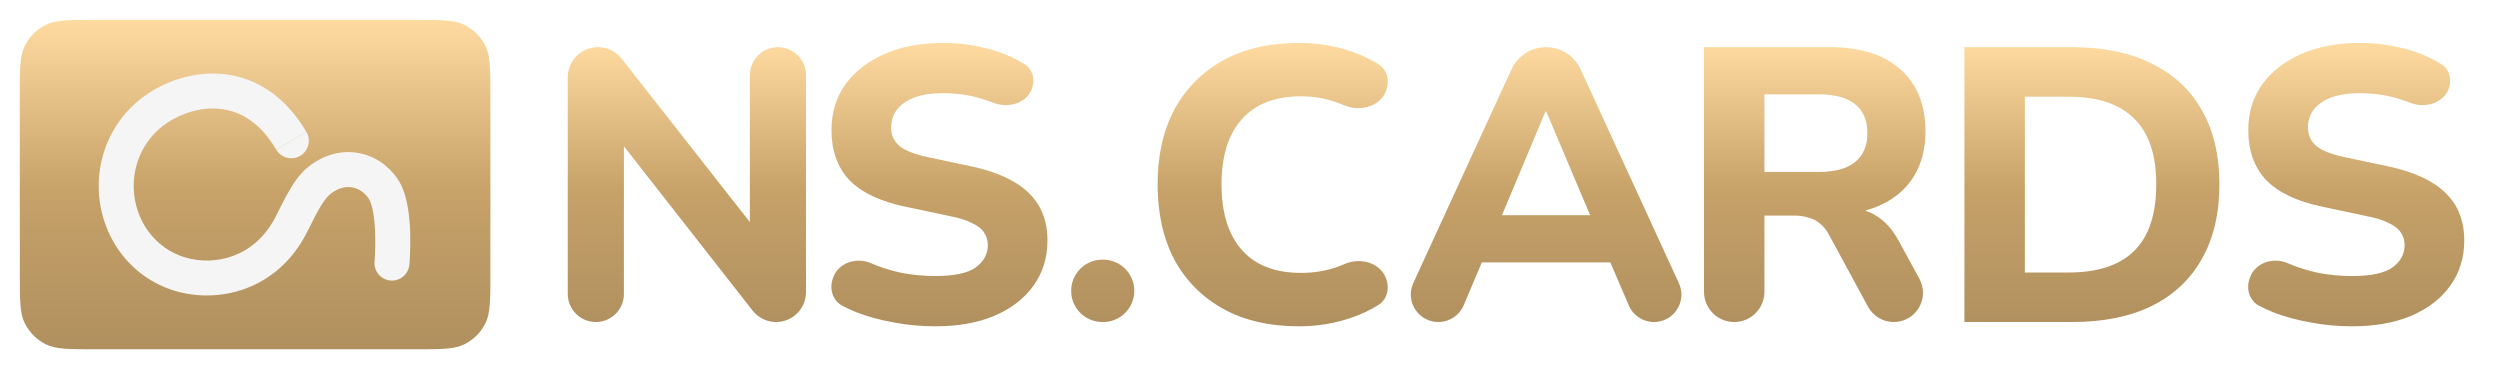 <?xml version="1.0" encoding="utf-8"?>
<svg xmlns="http://www.w3.org/2000/svg" fill="none" height="100%" overflow="visible" preserveAspectRatio="none" style="display: block;" viewBox="0 0 130 20" width="100%">
<g filter="url(#filter0_d_0_52187)" id="Frame 1000006073">
<g id="Group 7">
<g id="Frame 1000006066">
<path d="M20.552 17.129C21.922 17.129 22.608 17.129 23.131 16.862C23.591 16.628 23.966 16.253 24.2 15.793C24.467 15.269 24.467 14.584 24.467 13.214V3.915C24.467 2.544 24.467 1.859 24.2 1.335C23.966 0.875 23.591 0.501 23.131 0.266C22.608 -0.001 21.922 -0.001 20.552 -0.001L3.912 -0.001C2.541 -0.001 1.856 -0.001 1.332 0.266C0.872 0.501 0.498 0.875 0.263 1.335C-0.004 1.859 -0.004 2.544 -0.004 3.915L-0.004 13.214C-0.004 14.584 -0.004 15.269 0.263 15.793C0.498 16.253 0.872 16.628 1.332 16.862C1.856 17.129 2.541 17.129 3.912 17.129L20.552 17.129Z" fill="url(#paint0_linear_0_52187)" id="Icon"/>
<g id="Vector">
<path d="M6.67 3.826C7.742 3.117 9.211 2.635 10.731 2.835C12.294 3.041 13.801 3.954 14.899 5.828L13.328 6.746C12.489 5.315 11.453 4.764 10.493 4.637C9.491 4.505 8.457 4.824 7.675 5.341C6.487 6.126 5.879 7.444 5.92 8.757C5.973 10.447 7.031 11.877 8.575 12.346C10.143 12.822 12.226 12.346 13.302 10.229C13.564 9.713 13.811 9.206 14.061 8.786C14.315 8.358 14.616 7.942 15.03 7.617C15.818 6.999 16.724 6.769 17.583 6.917C18.432 7.063 19.166 7.565 19.648 8.278C19.929 8.694 20.074 9.212 20.158 9.666C20.245 10.139 20.282 10.639 20.296 11.082C20.309 11.528 20.299 11.936 20.286 12.232C20.279 12.38 20.272 12.502 20.266 12.588C20.263 12.63 20.26 12.664 20.258 12.688C20.257 12.7 20.256 12.709 20.256 12.716C20.256 12.72 20.255 12.722 20.255 12.724C20.255 12.725 20.255 12.726 20.255 12.727C20.255 12.727 20.255 12.727 20.255 12.728C20.255 12.728 20.255 12.728 20.255 12.728L19.348 12.647L20.255 12.728C20.21 13.228 19.768 13.597 19.267 13.552C18.766 13.508 18.397 13.066 18.441 12.566C18.441 12.566 18.442 12.565 18.442 12.562C18.442 12.559 18.443 12.552 18.443 12.543C18.445 12.525 18.447 12.498 18.449 12.461C18.454 12.389 18.461 12.282 18.467 12.15C18.479 11.886 18.488 11.525 18.476 11.137C18.464 10.745 18.432 10.345 18.367 9.995C18.299 9.627 18.21 9.401 18.138 9.294C17.913 8.96 17.598 8.763 17.274 8.708C16.962 8.654 16.571 8.72 16.155 9.046C15.995 9.172 15.831 9.37 15.626 9.714C15.417 10.065 15.212 10.487 14.926 11.051C13.394 14.067 10.332 14.779 8.045 14.085C5.703 13.373 4.176 11.228 4.1 8.814C4.041 6.915 4.919 4.982 6.67 3.826Z" fill="#F5F5F5"/>
<path d="M14.899 5.828C15.153 6.261 15.007 6.818 14.573 7.071C14.139 7.325 13.582 7.179 13.328 6.746L14.899 5.828Z" fill="#F5F5F5"/>
<path d="M12.72 4.701H13.765V5.613H12.72V4.701Z" fill="#F5F5F5"/>
</g>
</g>
</g>
<path d="M48.001 1.196C48.663 1.196 49.298 1.263 49.906 1.398C50.514 1.519 51.075 1.702 51.589 1.946C51.824 2.057 52.046 2.179 52.253 2.31C52.681 2.582 52.803 3.131 52.617 3.603C52.318 4.361 51.359 4.609 50.603 4.304C50.469 4.25 50.331 4.201 50.19 4.156C49.515 3.926 48.778 3.811 47.98 3.811C47.413 3.811 46.926 3.885 46.52 4.034C46.129 4.182 45.825 4.392 45.608 4.662C45.406 4.933 45.305 5.244 45.305 5.595C45.305 5.987 45.447 6.304 45.73 6.547C46.014 6.79 46.507 6.986 47.21 7.135L49.501 7.622C50.825 7.906 51.812 8.365 52.461 9C53.11 9.622 53.434 10.447 53.434 11.474C53.434 12.366 53.191 13.15 52.704 13.826C52.231 14.488 51.555 15.009 50.677 15.387C49.812 15.752 48.785 15.934 47.596 15.934C46.852 15.934 46.129 15.866 45.426 15.731C44.737 15.609 44.094 15.434 43.5 15.204C43.242 15.099 42.999 14.986 42.77 14.866C42.258 14.597 42.078 13.979 42.277 13.437L42.298 13.38C42.578 12.619 43.505 12.328 44.25 12.65C44.75 12.866 45.284 13.035 45.852 13.157C46.419 13.265 47.001 13.319 47.596 13.319C48.582 13.319 49.285 13.17 49.704 12.872C50.123 12.562 50.332 12.177 50.332 11.717C50.332 11.46 50.265 11.237 50.13 11.048C50.008 10.859 49.798 10.697 49.501 10.562C49.217 10.413 48.825 10.291 48.325 10.197L46.034 9.71C44.737 9.44 43.77 8.98 43.135 8.331C42.513 7.669 42.203 6.804 42.203 5.737C42.203 4.818 42.446 4.02 42.933 3.344C43.433 2.668 44.115 2.141 44.98 1.763C45.859 1.385 46.866 1.196 48.001 1.196ZM66.519 1.196C67.466 1.196 68.371 1.344 69.236 1.641C69.766 1.823 70.238 2.047 70.651 2.31C71.11 2.602 71.235 3.191 71.037 3.698C70.715 4.523 69.689 4.787 68.873 4.443C68.765 4.397 68.656 4.356 68.547 4.318C67.939 4.088 67.297 3.973 66.621 3.973C65.27 3.973 64.243 4.372 63.54 5.169C62.837 5.953 62.485 7.081 62.485 8.554C62.485 10.027 62.837 11.163 63.54 11.96C64.243 12.758 65.27 13.157 66.621 13.157C67.297 13.157 67.939 13.049 68.547 12.832C68.658 12.791 68.769 12.746 68.879 12.698C69.689 12.34 70.715 12.607 71.037 13.432C71.235 13.939 71.11 14.527 70.651 14.82C70.238 15.083 69.766 15.306 69.236 15.488C68.371 15.785 67.466 15.934 66.519 15.934C64.979 15.934 63.661 15.63 62.566 15.022C61.472 14.414 60.627 13.562 60.032 12.467C59.451 11.359 59.161 10.054 59.161 8.554C59.161 7.054 59.451 5.757 60.032 4.662C60.627 3.568 61.472 2.716 62.566 2.108C63.661 1.5 64.979 1.196 66.519 1.196ZM121.675 1.196C122.337 1.196 122.972 1.263 123.58 1.398C124.188 1.519 124.749 1.702 125.263 1.946C125.498 2.057 125.72 2.179 125.927 2.31C126.355 2.582 126.477 3.131 126.291 3.603C125.992 4.361 125.033 4.609 124.277 4.304C124.143 4.25 124.005 4.201 123.864 4.156C123.188 3.926 122.452 3.811 121.654 3.811C121.087 3.811 120.6 3.885 120.194 4.034C119.802 4.182 119.498 4.392 119.282 4.662C119.08 4.933 118.978 5.244 118.978 5.595C118.979 5.987 119.121 6.304 119.404 6.547C119.688 6.79 120.181 6.987 120.884 7.135L123.175 7.622C124.499 7.906 125.486 8.365 126.135 9C126.783 9.622 127.107 10.447 127.107 11.474C127.107 12.366 126.864 13.15 126.378 13.826C125.905 14.488 125.229 15.009 124.351 15.387C123.486 15.752 122.458 15.934 121.269 15.934C120.525 15.934 119.802 15.866 119.1 15.731C118.41 15.609 117.768 15.434 117.174 15.204C116.916 15.099 116.672 14.986 116.442 14.866C115.931 14.597 115.751 13.979 115.95 13.437L115.972 13.38C116.252 12.619 117.179 12.328 117.924 12.65C118.424 12.866 118.958 13.035 119.525 13.157C120.093 13.265 120.674 13.319 121.269 13.319C122.255 13.319 122.958 13.17 123.377 12.872C123.796 12.562 124.006 12.177 124.006 11.717C124.006 11.46 123.938 11.237 123.803 11.048C123.681 10.859 123.472 10.697 123.175 10.562C122.891 10.413 122.499 10.291 121.999 10.197L119.708 9.71C118.41 9.44 117.444 8.98 116.809 8.331C116.187 7.669 115.876 6.804 115.876 5.737C115.876 4.818 116.12 4.02 116.606 3.344C117.106 2.669 117.789 2.141 118.653 1.763C119.532 1.385 120.539 1.196 121.675 1.196ZM39.417 1.418C40.223 1.418 40.877 2.072 40.877 2.878V14.157C40.877 15.015 40.181 15.711 39.323 15.711C38.845 15.711 38.394 15.491 38.1 15.115L31.409 6.571V14.251C31.409 15.057 30.756 15.711 29.95 15.711C29.144 15.711 28.49 15.057 28.49 14.251V2.987C28.49 2.121 29.192 1.418 30.059 1.418C30.54 1.418 30.996 1.64 31.293 2.019L37.958 10.513V2.878C37.958 2.072 38.611 1.419 39.417 1.418ZM56.328 12.467C57.224 12.467 57.95 13.194 57.95 14.089C57.95 14.985 57.224 15.711 56.328 15.711H56.288C55.392 15.711 54.666 14.985 54.666 14.089C54.666 13.194 55.392 12.467 56.288 12.467H56.328ZM79.361 1.418C80.133 1.418 80.835 1.868 81.157 2.57L86.269 13.691C86.702 14.635 86.013 15.711 84.974 15.711C84.404 15.711 83.888 15.371 83.664 14.847L82.704 12.609H76.022L75.079 14.837C74.855 15.367 74.335 15.711 73.76 15.711C72.716 15.711 72.023 14.63 72.459 13.681L77.565 2.57C77.888 1.868 78.589 1.418 79.361 1.418ZM94.103 1.418C95.697 1.418 96.927 1.803 97.792 2.574C98.657 3.344 99.09 4.419 99.09 5.797C99.09 6.689 98.894 7.46 98.502 8.109C98.11 8.757 97.542 9.257 96.799 9.609C96.538 9.734 96.254 9.836 95.95 9.916C96.174 9.987 96.383 10.087 96.576 10.217C97.008 10.488 97.38 10.907 97.69 11.474L98.775 13.462C99.328 14.476 98.595 15.711 97.44 15.711C96.883 15.711 96.369 15.406 96.103 14.915L94.061 11.15C93.926 10.906 93.771 10.717 93.596 10.581C93.42 10.433 93.217 10.332 92.987 10.278C92.771 10.21 92.528 10.176 92.258 10.176H90.717V14.14C90.717 15.008 90.013 15.711 89.145 15.711C88.278 15.711 87.574 15.008 87.574 14.14V1.418H94.103ZM106.712 1.418C108.334 1.418 109.712 1.702 110.848 2.27C111.996 2.824 112.868 3.635 113.463 4.703C114.071 5.757 114.375 7.041 114.375 8.554C114.375 10.068 114.071 11.359 113.463 12.427C112.868 13.495 111.996 14.313 110.848 14.88C109.712 15.434 108.334 15.711 106.712 15.711H101.116V1.418H106.712ZM104.259 13.136H106.529C108.056 13.136 109.198 12.758 109.955 12.001C110.712 11.245 111.091 10.095 111.091 8.554C111.091 7.014 110.706 5.872 109.936 5.128C109.179 4.371 108.043 3.994 106.529 3.994H104.259V13.136ZM77.067 10.157H81.653L79.372 4.763H79.331L77.067 10.157ZM90.717 7.906H93.535C94.373 7.906 95.001 7.737 95.42 7.399C95.852 7.061 96.069 6.554 96.069 5.878C96.069 5.216 95.852 4.716 95.42 4.378C95.001 4.041 94.373 3.872 93.535 3.871H90.717V7.906Z" fill="url(#paint1_linear_0_52187)" id="Union"/>
</g>
<defs>
<filter color-interpolation-filters="sRGB" filterUnits="userSpaceOnUse" height="19.198" id="filter0_d_0_52187" width="129.425" x="-0.004" y="-0.001">
<feFlood flood-opacity="0" result="BackgroundImageFix"/>
<feColorMatrix in="SourceAlpha" result="hardAlpha" type="matrix" values="0 0 0 0 0 0 0 0 0 0 0 0 0 0 0 0 0 0 127 0"/>
<feOffset dx="1.034" dy="1.034"/>
<feGaussianBlur stdDeviation="0.517"/>
<feComposite in2="hardAlpha" operator="out"/>
<feColorMatrix type="matrix" values="0 0 0 0 0 0 0 0 0 0 0 0 0 0 0 0 0 0 0.25 0"/>
<feBlend in2="BackgroundImageFix" mode="normal" result="effect1_dropShadow_0_52187"/>
<feBlend in="SourceGraphic" in2="effect1_dropShadow_0_52187" mode="normal" result="shape"/>
</filter>
<linearGradient gradientUnits="userSpaceOnUse" id="paint0_linear_0_52187" x1="12.232" x2="12.232" y1="-0.001" y2="17.129">
<stop stop-color="#FFDBA2"/>
<stop offset="0.514" stop-color="#C7A269"/>
<stop offset="1" stop-color="#B0905F"/>
</linearGradient>
<linearGradient gradientUnits="userSpaceOnUse" id="paint1_linear_0_52187" x1="77.799" x2="77.799" y1="1.196" y2="15.934">
<stop stop-color="#FFDBA2"/>
<stop offset="0.514" stop-color="#C7A269"/>
<stop offset="1" stop-color="#B0905F"/>
</linearGradient>
</defs>
</svg>